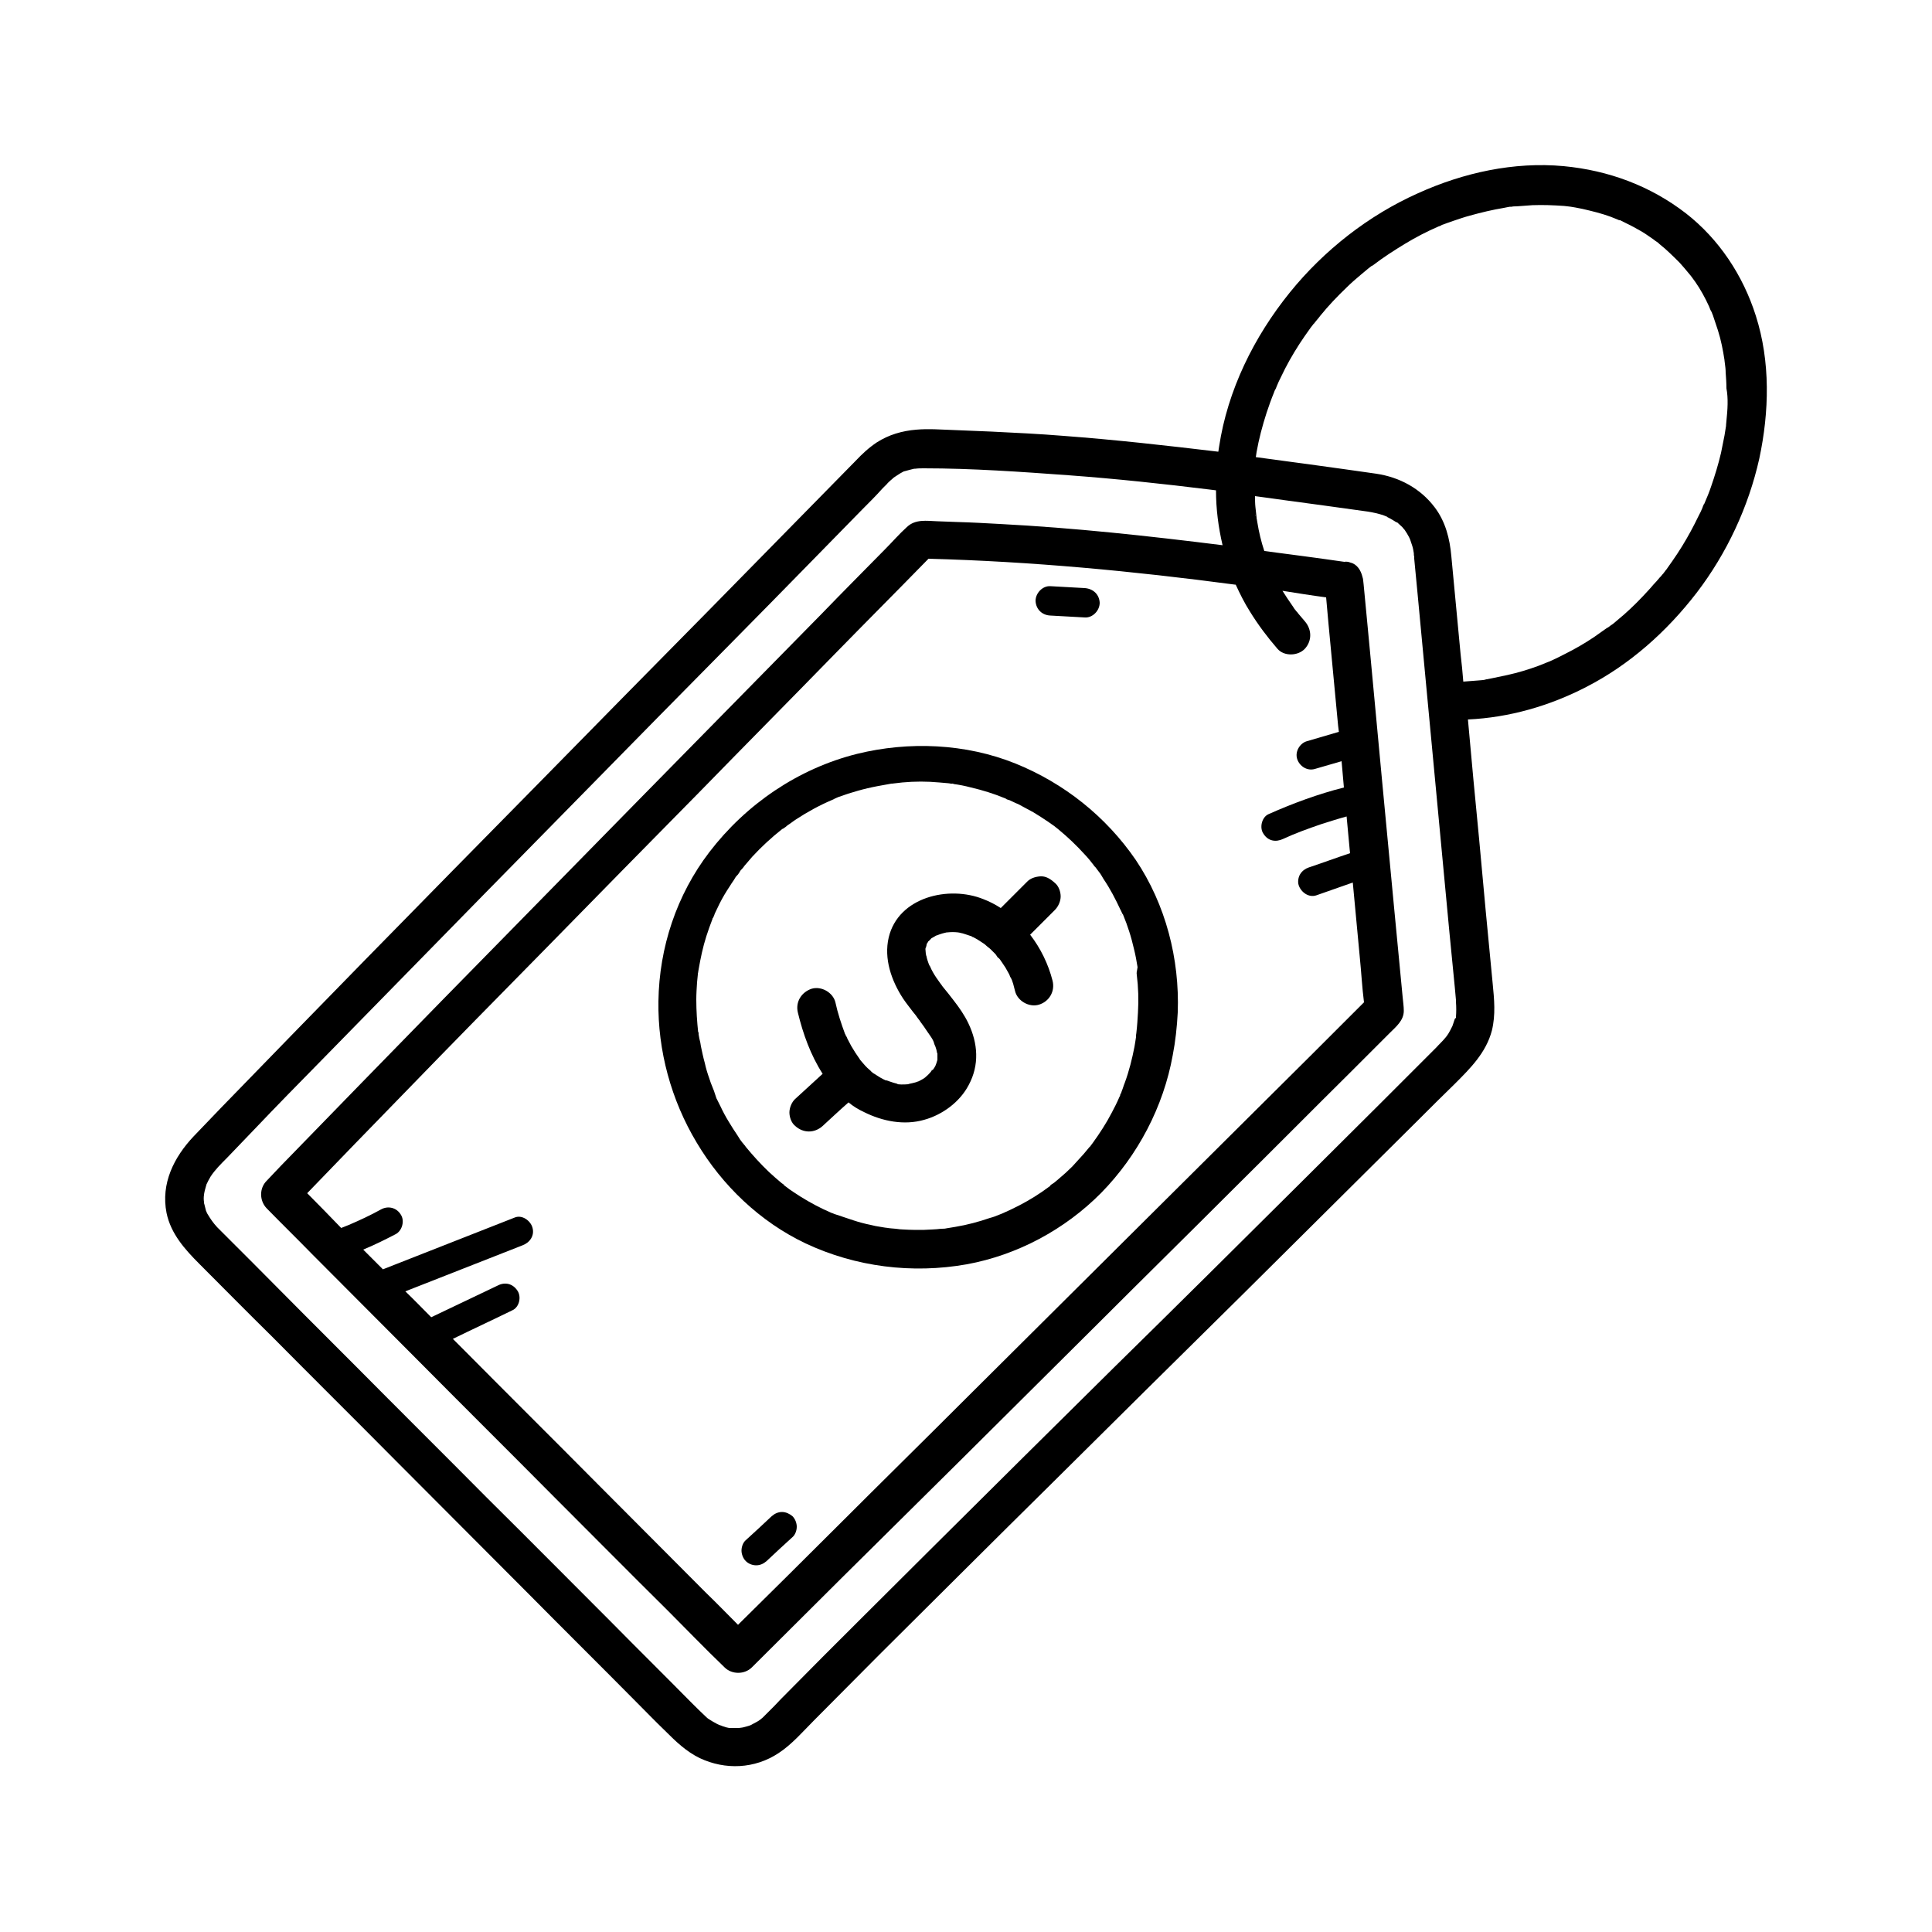 <?xml version="1.0" encoding="utf-8"?>
<!-- Generator: Adobe Illustrator 25.4.8, SVG Export Plug-In . SVG Version: 6.00 Build 0)  -->
<svg version="1.1" id="Layer_1" xmlns="http://www.w3.org/2000/svg" xmlns:xlink="http://www.w3.org/1999/xlink" x="0px" y="0px"
	 viewBox="0 0 500 500" style="enable-background:new 0 0 500 500;" xml:space="preserve">
<g>
	<path d="M446.7,109.8C446.7,109.4,446.7,109.3,446.7,109.8L446.7,109.8z"/>
	<path d="M454.4,81.7c-3.3-10.4-9.5-19.8-18.1-26.5c-9.2-7.1-20-11.1-31.6-12.2c-12.9-1.2-26,1.7-37.7,7
		c-12.8,5.7-24.4,14.8-33.2,25.7c-9.3,11.5-16.1,25.3-18.3,39.9c-0.1,0.4-0.1,0.9-0.2,1.3c-13.4-1.6-26.7-3.1-40.1-4.1
		c-6.1-0.5-12.3-0.8-18.5-1.1c-3.2-0.1-6.5-0.3-9.7-0.4c-3.3-0.1-6.6-0.4-9.9-0.1c-3.6,0.3-7.1,1.3-10.2,3.3c-2.1,1.4-3.8,3-5.5,4.8
		c-1.8,1.8-3.6,3.7-5.4,5.5c-10.9,11.1-21.8,22.2-32.7,33.3c-14.6,14.8-29.2,29.6-43.7,44.4c-15.1,15.3-30.1,30.6-45.1,45.9
		c-12.5,12.8-25,25.6-37.4,38.4c-2.3,2.4-4.7,4.9-7,7.3c-5.1,5.4-8.5,12.2-7,19.8c1.1,5.4,4.8,9.5,8.5,13.2
		c6.3,6.3,12.5,12.6,18.8,18.8c10.6,10.7,21.3,21.3,31.9,32c11.6,11.6,23.2,23.3,34.8,34.9c9.1,9.2,18.3,18.3,27.4,27.5
		c2.6,2.6,5.1,5.2,7.7,7.7c2.7,2.7,5.4,5.3,8.9,7c6.6,3.1,14.2,2.8,20.4-1.3c3.5-2.3,6.3-5.6,9.2-8.5c5.6-5.6,11.2-11.3,16.8-16.9
		c14.8-14.7,29.6-29.5,44.4-44.1c16.6-16.5,33.3-33,49.9-49.4c15.1-15,30.2-30,45.3-45c3.1-3.1,6.2-6.2,9.4-9.3
		c4.1-4.1,8.1-8.1,9.6-13.8c1-4.1,0.6-8.1,0.2-12.2c-1.2-12.4-2.4-24.9-3.5-37.3c-1-10.3-2-20.7-2.9-31c10.7-0.5,21.1-3.5,30.6-8.4
		c11.3-5.8,20.9-14.4,28.6-24.4c7.8-10.2,13.4-22.2,16.2-34.7C457.9,106.5,458.2,93.6,454.4,81.7z M52.7,308.9
		C52.7,308.6,52.7,308.7,52.7,308.9L52.7,308.9z M52.8,311.3C52.8,311.3,52.8,311.3,52.8,311.3C52.8,311.6,52.8,311.6,52.8,311.3z
		 M376.4,264c-0.1,0.3-0.2,0.6-0.3,0.9c-0.1,0.2-0.2,0.7-0.3,0.8c-0.3,0.6-0.6,1.2-0.9,1.7c-0.1,0.2-0.6,0.9-0.7,1
		c-0.8,1-1.7,1.8-2.5,2.7c-1.5,1.5-2.9,2.9-4.4,4.4c-3.1,3.1-6.2,6.2-9.3,9.3c-7.1,7.1-14.3,14.2-21.4,21.3
		c-16.1,16-32.2,32-48.4,47.9c-15.9,15.7-31.8,31.5-47.6,47.2c-12.3,12.3-24.7,24.5-36.9,36.9c-1.1,1.1-2.2,2.2-3.3,3.4
		c-0.5,0.5-1,1-1.5,1.5c-0.5,0.5-1,1-1.5,1.5c-0.1,0.1-0.5,0.4-0.6,0.5c-0.4,0.3-0.7,0.5-1.1,0.7c-0.5,0.3-1,0.5-1.5,0.8
		c-0.1,0-0.5,0.2-0.6,0.2c-0.4,0.1-0.7,0.2-1.1,0.3c-0.3,0.1-1.3,0.2-1.3,0.2c-0.7,0-1.5,0-2.2,0c0,0-0.1,0-0.1,0
		c-0.1,0-0.1,0-0.2,0c-0.3-0.1-0.6-0.1-0.9-0.2c-0.3-0.1-0.6-0.2-0.9-0.3c0.1,0-0.5-0.2-0.8-0.3c-0.3-0.1-0.8-0.4-0.8-0.4
		c-0.3-0.2-0.6-0.3-0.9-0.5c-0.8-0.5-1.2-0.7-1.6-1.1c-1.4-1.3-2.8-2.7-4.1-4c-6.8-6.9-13.7-13.7-20.5-20.6
		c-10.7-10.7-21.4-21.5-32.2-32.2c-11.3-11.4-22.7-22.7-34-34.1c-8.7-8.7-17.4-17.4-26.1-26.2c-2.4-2.4-4.7-4.7-7.1-7.1
		c-0.5-0.5-1-1-1.5-1.5c-0.4-0.4-0.7-0.7-1.1-1.1c-1.1-1.2-1.7-2.1-2.6-3.6c-0.1-0.2-0.2-0.5-0.3-0.7c0-0.1-0.1-0.3-0.1-0.4
		c-0.1-0.4-0.2-0.8-0.3-1.2c-0.1-0.2-0.1-0.4-0.1-0.6c-0.1-0.6-0.1-1.3,0-1.9c0-0.1,0-0.1,0-0.1c0.1-0.4,0.1-0.7,0.2-1
		c0.1-0.4,0.2-0.8,0.3-1.1c0-0.1,0.1-0.2,0.1-0.4c0.3-0.7,0.7-1.4,1.1-2.1c1.1-1.7,2.6-3.2,4.3-4.9c2.4-2.5,4.7-4.9,7.1-7.4
		c5.7-6,11.5-11.9,17.3-17.8c14.1-14.4,28.2-28.8,42.3-43.2c14.9-15.2,29.8-30.3,44.7-45.5c12.9-13.1,25.9-26.2,38.8-39.4
		c4.7-4.8,9.4-9.6,14.1-14.4c1.8-1.8,3.6-3.6,5.3-5.5c0.4-0.4,0.7-0.7,1.1-1.1c0.3-0.4,0.7-0.7,1-1c-0.1,0.1,0.7-0.6,0.8-0.7
		c0.2-0.1,0.7-0.5,0.9-0.6c0.6-0.4,1.1-0.7,1.7-1c0.1,0,0.3-0.1,0.4-0.1c0.4-0.1,0.8-0.2,1.1-0.3c0.4-0.1,0.8-0.2,1.2-0.3
		c0.1,0,0.2,0,0.3,0c0.7-0.1,1.5-0.1,2.2-0.1c12.5,0,25.1,0.9,37.5,1.8c12.2,0.9,24.4,2.2,36.5,3.7c0.5,0.1,1.1,0.1,1.6,0.2
		c0,4.8,0.6,9.5,1.7,14.2c-19.2-2.4-38.4-4.5-57.7-5.5c-3.6-0.2-7.2-0.4-10.8-0.5c-1.8-0.1-3.6-0.1-5.4-0.2
		c-2.7-0.1-5.6-0.6-7.8,1.5c-2,1.8-3.8,3.9-5.7,5.8c-5.5,5.6-11,11.1-16.4,16.7c-15.4,15.7-30.8,31.3-46.2,47
		c-17.2,17.5-34.4,35.1-51.6,52.6c-14.1,14.4-28.1,28.8-42.1,43.2c-1.2,1.3-2.5,2.6-3.7,3.9c-1.9,1.9-1.9,5.1,0,7.1
		c3.9,4,7.9,7.9,11.8,11.9c9.4,9.4,18.8,18.9,28.2,28.3c11.4,11.5,22.9,22.9,34.3,34.4c9.9,9.9,19.7,19.8,29.6,29.6
		c4.8,4.8,9.5,9.7,14.4,14.4c0.1,0.1,0.1,0.1,0.2,0.2c1.9,1.9,5.2,1.9,7.1,0c7.8-7.8,15.6-15.5,23.4-23.3
		c10.4-10.3,20.8-20.6,31.2-30.9c11.7-11.6,23.3-23.2,35-34.8c11.6-11.6,23.3-23.1,34.9-34.7c10.3-10.2,20.5-20.5,30.8-30.7
		c2.2-2.2,4.5-4.5,6.7-6.7c1-1,2-2,3.1-3.1c1.6-1.6,3.6-3.2,3.6-5.7c0-1.2-0.2-2.4-0.3-3.6c-0.7-7.7-1.5-15.3-2.2-23
		c-1.1-11.3-2.1-22.5-3.2-33.8c-1-10.7-2-21.4-3-32.1c-0.6-6-1.1-12-1.7-17.9c0-0.3-0.1-0.6-0.1-0.9c0-0.3-0.1-0.7-0.2-1
		c-0.4-1.7-1.4-3.3-3.1-3.7c-0.5-0.2-1-0.3-1.6-0.2c-6.9-1-13.8-1.9-20.7-2.8c-0.8-2.4-1.4-4.9-1.8-7.4c-0.1-0.4-0.1-0.8-0.2-1.1
		c0,0,0-0.1,0-0.1c0,0,0-0.1,0-0.1c-0.1-0.9-0.2-1.8-0.3-2.7c-0.1-0.9-0.1-1.9-0.1-2.8c2.5,0.3,5,0.7,7.3,1c6.9,0.9,14.6,2,21.9,3
		c1.3,0.2,2.6,0.5,3.9,0.9c0.3,0.1,0.7,0.3,1,0.4c0,0,0,0,0,0c0,0,0.1,0,0.1,0.1c0.6,0.3,1.2,0.6,1.8,1c0.2,0.1,0.4,0.3,0.7,0.4
		c0,0,0.1,0,0.1,0c0.4,0.4,0.9,0.8,1.3,1.2c0.2,0.2,0.3,0.4,0.5,0.6c0,0,0,0,0.1,0.1c0.4,0.6,0.8,1.2,1.1,1.8
		c0.2,0.3,0.7,1.7,0.3,0.6c0.2,0.6,0.4,1.2,0.6,1.8c0.2,0.6,0.3,1.3,0.4,1.9c0,0,0,0.1,0,0.1c0,0.5,0,0.2,0.1,0.8c0,0.2,0,0.3,0,0.5
		c0.3,3.1,0.6,6.3,0.9,9.4c0.9,9.2,1.7,18.5,2.6,27.7c0,0,0,0,0,0c0,0,0,0,0,0c0.4,4.6,0.9,9.2,1.3,13.8c1.4,15.2,2.9,30.5,4.3,45.7
		c0.5,4.8,0.9,9.5,1.4,14.3c0.1,1.1,0.2,2.2,0.3,3.3c0,0.2,0,0.3,0,0.5c0.1,1.3,0.1,2.6,0,3.9c0,0.1,0,0.1,0,0.1c0,0.1,0,0.1,0,0.2
		C376.6,263.4,376.5,263.7,376.4,264z M325,133.2c0,0,0,0.2,0,0.4C325,133.5,324.9,133.3,325,133.2z M343.2,154.6
		c0.2,2.2,0.4,4.4,0.6,6.7c0.8,8.8,1.7,17.7,2.5,26.5c0.1,0.5,0.1,1.1,0.2,1.6c-2.7,0.8-5.5,1.6-8.2,2.4c-1.9,0.5-3.2,2.7-2.6,4.6
		c0.6,1.9,2.6,3.2,4.6,2.6c2.3-0.7,4.6-1.3,6.9-2c0.2,2.3,0.4,4.6,0.6,6.8c-6.7,1.7-13.2,4.1-19.5,6.9c-1.8,0.8-2.4,3.6-1.3,5.1
		c1.2,1.9,3.2,2.2,5.1,1.3c3-1.4,6.3-2.6,9.8-3.8c2.2-0.7,4.4-1.4,6.6-2c0.3,2.9,0.5,5.7,0.8,8.6c0,0.3,0.1,0.6,0.1,0.9
		c-3.6,1.2-7.1,2.5-10.7,3.7c-0.9,0.3-1.7,0.9-2.2,1.7c-0.5,0.8-0.7,2-0.4,2.9c0.6,1.8,2.6,3.3,4.6,2.6c3.1-1.1,6.3-2.2,9.4-3.3
		c0.6,6.4,1.2,12.8,1.8,19.2c0.4,3.9,0.6,7.9,1.1,11.8c-9.4,9.4-18.8,18.8-28.3,28.2c-12,11.9-24,23.9-36,35.8
		c-12.6,12.5-25.2,25.1-37.8,37.6c-11.4,11.4-22.9,22.7-34.3,34.1c-8.5,8.5-17.1,17-25.6,25.4c-2.8-2.8-5.5-5.6-8.3-8.3
		c-9.4-9.4-18.8-18.9-28.2-28.3c-11.4-11.5-22.9-22.9-34.3-34.4c-1-1-2-2-3-3c5.1-2.5,10.3-4.9,15.4-7.4c1.8-0.8,2.4-3.5,1.3-5.1
		c-1.2-1.8-3.2-2.3-5.1-1.3c-5.7,2.7-11.5,5.5-17.2,8.2c-2.2-2.2-4.4-4.5-6.7-6.7c10.1-4,20.2-7.9,30.3-11.9
		c1.9-0.7,3.2-2.5,2.6-4.6c-0.5-1.8-2.7-3.4-4.6-2.6c-11.4,4.5-22.7,8.9-34.1,13.4c-1.7-1.7-3.4-3.4-5.1-5.1c2.9-1.2,5.7-2.6,8.4-4
		c1.7-0.9,2.4-3.5,1.3-5.1c-1.1-1.8-3.3-2.3-5.1-1.3c-2.7,1.5-5.5,2.8-8.3,4c-0.7,0.3-1.3,0.5-2,0.8c-2.9-3-5.8-6-8.8-9
		c8.3-8.6,16.7-17.3,25.1-25.9c12.3-12.7,24.7-25.3,37.1-37.9c13-13.3,26.1-26.6,39.2-39.9c11.6-11.9,23.3-23.7,34.9-35.6
		c8-8.2,16.1-16.3,24.1-24.5c0.1-0.1,0.3-0.3,0.4-0.4c26.6,0.7,53,3.2,79.3,6.7c0.1,0,0.1,0,0.2,0c1.1,2.4,2.3,4.8,3.7,7
		c2.1,3.4,4.5,6.6,7.1,9.6c1.7,2,5.3,1.9,7.1,0c1.9-2.1,1.8-5,0-7.1c-0.6-0.7-1.1-1.3-1.7-2c-0.1-0.2-0.4-0.5-0.5-0.6
		c-0.3-0.4-0.6-0.7-0.8-1.1c-1-1.4-1.9-2.8-2.8-4.2C335.7,153.5,339.4,154.1,343.2,154.6z M365.7,143
		C365.8,143.3,365.8,143.2,365.7,143L365.7,143z M446.8,108.9c0,0.4-0.1,0.7-0.1,1.1c0-0.1,0-0.1,0-0.1c0,0.1,0,0.2,0,0.3
		c-0.1,0.8-0.3,1.7-0.4,2.5c-0.3,1.5-0.6,3-0.9,4.5c-0.7,3-1.6,5.9-2.6,8.8c-0.5,1.5-1.1,2.9-1.7,4.3c0,0,0,0.1-0.1,0.1
		c-0.1,0.3-0.3,0.6-0.4,1c-0.3,0.7-0.6,1.4-1,2.1c-1.3,2.7-2.7,5.3-4.3,7.9c-0.8,1.3-1.6,2.5-2.5,3.8c-0.4,0.6-0.8,1.1-1.2,1.7
		c-0.2,0.3-0.4,0.6-0.6,0.8c-0.1,0.2-0.9,1.1-0.4,0.6c0.4-0.6-0.2,0.3-0.4,0.4c-0.2,0.3-0.4,0.5-0.7,0.8c-0.5,0.6-1,1.2-1.6,1.8
		c-0.9,1.1-1.9,2.1-2.9,3.2c-2,2.1-4.1,4.1-6.3,5.9c-0.5,0.4-1,0.9-1.6,1.3c0,0-0.2,0.1-0.3,0.2c0.1-0.1-0.7,0.6-0.9,0.6
		c-1.1,0.8-2.3,1.6-3.4,2.4c-2.4,1.6-4.8,3-7.4,4.3c-1.3,0.7-2.6,1.3-3.9,1.9c-0.2,0.1-1.2,0.5-0.5,0.2c0.7-0.3-0.3,0.1-0.5,0.2
		c-0.7,0.3-1.3,0.5-2,0.8c-2.7,1-5.4,1.8-8.1,2.4c-1.4,0.3-2.8,0.6-4.3,0.9c-0.3,0.1-0.7,0.1-1,0.2c-0.1,0-0.3,0-0.4,0.1
		c-0.2,0-0.5,0.1-0.6,0.1c-0.4,0-0.8,0.1-1.2,0.1c-1.3,0.1-2.6,0.2-3.9,0.3c-0.2-2.4-0.4-4.7-0.7-7.1c-0.8-8.5-1.6-16.9-2.4-25.4
		c-0.4-4.5-1.5-8.9-4.3-12.6c-3.7-4.9-9.1-7.8-15.1-8.7c-10.4-1.5-20.8-2.9-31.2-4.3c0.1-0.4,0.1-0.8,0.2-1.3
		c0.6-3.4,1.5-6.8,2.6-10.2c0.6-1.8,1.2-3.5,1.9-5.2c0.1-0.3,0.2-0.6,0.4-0.9c0.1-0.1,0.2-0.5,0.3-0.7c0.3-0.8,0.7-1.6,1.1-2.4
		c1.4-3,3-5.8,4.8-8.6c0.9-1.4,1.9-2.8,2.9-4.2c0.2-0.3,0.5-0.6,0.7-0.9c0,0,0-0.1,0.1-0.1c0,0,0.1-0.1,0.1-0.1
		c0.5-0.7,1.1-1.3,1.6-2c2.1-2.6,4.4-5,6.8-7.3c1.2-1.2,2.5-2.3,3.8-3.4c0.6-0.5,1.2-1,1.8-1.5c0.3-0.2,0.6-0.5,0.9-0.7
		c0,0,0,0,0.1,0c0.1-0.1,0.3-0.2,0.3-0.2c2.6-2,5.4-3.8,8.2-5.5c2.8-1.7,5.7-3.2,8.7-4.5c0.1,0,0.6-0.2,0.7-0.3
		c0.2-0.1,0.4-0.2,0.5-0.2c0.8-0.3,1.6-0.6,2.5-0.9c1.5-0.5,2.9-1,4.4-1.4c2.9-0.8,5.8-1.5,8.8-2c0.3-0.1,0.7-0.1,1-0.2
		c0.1,0,0.4-0.1,0.6-0.1c0.2,0,0.3,0,0.4,0c0.4-0.1,0.9-0.1,1.3-0.1c1.4-0.1,2.8-0.2,4.1-0.3c2.7-0.1,5.4,0,8.2,0.2
		c0.6,0.1,1.2,0.1,1.7,0.2c0,0,0,0,0,0c0.4,0.1,0.8,0.1,1.2,0.2c1.2,0.2,2.5,0.5,3.7,0.8c2.5,0.6,4.9,1.3,7.2,2.3
		c0.2,0.1,0.4,0.2,0.6,0.2c0,0,0.1,0,0.1,0c0.6,0.3,1.2,0.6,1.8,0.9c1.1,0.5,2.1,1.1,3.2,1.7c1.1,0.6,2.1,1.3,3.1,2
		c0.5,0.3,0.9,0.7,1.4,1c0.2,0.1,0.4,0.3,0.5,0.4c0,0,0.1,0.1,0.1,0.1c1.9,1.5,3.6,3.2,5.3,4.9c0.8,0.9,1.6,1.8,2.4,2.8
		c0.2,0.2,0.3,0.4,0.5,0.6c0.4,0.5,0.7,1,1.1,1.5c1.4,2,2.6,4.2,3.6,6.4c0.2,0.5,0.4,1.1,0.7,1.5c0.1,0.4,0.3,0.7,0.4,1.1
		c0.4,1.2,0.8,2.4,1.2,3.6c0.8,2.5,1.3,5.1,1.7,7.7c0,0,0,0.1,0,0.1c0,0.3,0.1,0.5,0.1,0.8c0.1,0.7,0.2,1.5,0.2,2.3
		c0.1,1.4,0.2,2.7,0.2,4.1C447.3,103.1,447.1,106,446.8,108.9z"/>
	<path d="M180.8,267.8c0,0,0,0.1,0,0.1c0-0.1,0-0.1,0-0.2C180.8,267.8,180.8,267.8,180.8,267.8z"/>
	<path d="M262.8,197.6c-12.9-5.2-27.6-5.8-41-2.5c-15.2,3.8-28.7,13-38.2,25.4c-8.5,11.1-13,24.7-13.2,38.6
		c-0.2,12.8,3.3,25.6,9.9,36.6c6.6,11.1,16.4,20.5,28.2,26.1c13,6.1,27.6,7.9,41.7,5.4c13.1-2.4,25.4-9,34.8-18.5
		c9.5-9.7,16.1-22.3,18.5-35.6c0.7-3.6,1.1-7.3,1.3-11.1c0.5-13.8-3.1-27.9-10.9-39.5C286.2,211.3,275.4,202.7,262.8,197.6z
		 M290.2,237c-0.1-0.2-0.2-0.4-0.2-0.4C290.1,236.6,290.2,236.8,290.2,237z M202.7,215.2C202.7,215.2,202.7,215.2,202.7,215.2
		C202.7,215.2,202.7,215.2,202.7,215.2z M185.2,283.6c0-0.1-0.1-0.2-0.1-0.3C184.8,282.8,185.1,283.3,185.2,283.6z M271.9,306.8
		c-0.1,0.1-0.1,0.1-0.2,0.2C271.9,306.8,272.6,306.3,271.9,306.8z M282.3,296.5c0.1-0.1,0.2-0.3,0.2-0.3
		C282.5,296.2,282.4,296.4,282.3,296.5z M289.8,283.6c0-0.1,0.2-0.6,0.2-0.6C290,283.2,289.9,283.4,289.8,283.6z M294.2,251.9
		c-0.3-1.4,0,0,0,0.4c0.4,3.2,0.5,6.5,0.3,9.8c-0.1,1.7-0.2,3.4-0.4,5.1c0,0.3-0.3,1.6,0,0.2c-0.1,0.3-0.1,0.7-0.1,1
		c-0.1,0.9-0.3,1.7-0.4,2.5c-0.6,3.1-1.4,6.3-2.5,9.3c-0.3,0.7-0.5,1.5-0.8,2.2c-0.1,0.4-0.3,0.7-0.4,1.1c0,0.1-0.1,0.2-0.1,0.2
		c0,0.1-0.1,0.1-0.1,0.2c-0.6,1.4-1.3,2.8-2,4.1c-1.4,2.7-3.1,5.3-4.9,7.8c-0.2,0.3-0.4,0.5-0.6,0.8c-0.1,0.1-0.1,0.2-0.2,0.2
		c-0.5,0.6-1,1.2-1.5,1.8c-1,1.1-2,2.2-3,3.3c-1.1,1.1-2.2,2.1-3.4,3.1c-0.5,0.4-1,0.9-1.6,1.3c-0.2,0.1-0.7,0.4-0.8,0.7
		c-0.1,0.1-0.2,0.1-0.3,0.2c-2.4,1.8-5,3.4-7.7,4.8c-1.4,0.7-2.8,1.4-4.2,2c0,0,0,0,0,0c-0.3,0.1-0.7,0.3-1,0.4
		c-0.7,0.3-1.5,0.6-2.3,0.8c-2.9,1-5.9,1.8-8.9,2.3c-0.6,0.1-1.2,0.2-1.8,0.3c-0.2,0-0.5,0.1-0.6,0.1c-0.4,0.1-0.9,0.1-1.3,0.1
		c-1.6,0.2-3.1,0.2-4.7,0.3c-1.6,0-3.3,0-4.9-0.1c-0.7,0-1.5-0.1-2.2-0.2c-0.4,0-0.8-0.1-1.2-0.1c-0.2,0-1.7-0.2-0.9-0.1
		c0.8,0.1-0.5-0.1-0.7-0.1c-0.4-0.1-0.8-0.1-1.2-0.2c-0.8-0.1-1.7-0.3-2.5-0.5c-1.5-0.3-3-0.7-4.5-1.2c-1.5-0.5-3-1-4.5-1.5
		c-0.4-0.1-0.7-0.3-1.1-0.4c0,0,0,0,0,0c-0.7-0.3-1.5-0.7-2.2-1c-2.7-1.3-5.3-2.8-7.8-4.5c-0.6-0.4-1.2-0.8-1.8-1.3
		c-0.2-0.1-1.2-0.8-0.5-0.4c0.7,0.4-0.4-0.4-0.6-0.5c-1.1-0.9-2.2-1.9-3.3-2.9c-2.1-2-4.1-4.2-6-6.5c-0.1-0.1-0.2-0.4-0.4-0.5
		c-0.1-0.2-0.2-0.3-0.4-0.5c-0.5-0.6-0.9-1.2-1.3-1.9c-0.8-1.2-1.6-2.4-2.3-3.6c-0.8-1.3-1.5-2.6-2.1-3.9c-0.3-0.6-0.6-1.2-0.9-1.8
		c-0.2-0.3-0.3-0.7-0.4-1c0-0.1-0.1-0.2-0.1-0.3c-0.4-1.4-1.1-2.7-1.5-4.1c-0.5-1.4-0.9-2.7-1.2-4.1c-0.4-1.4-0.7-2.9-1-4.3
		c-0.1-0.7-0.2-1.3-0.4-2c-0.1-0.4-0.1-0.7-0.2-1.1c0,0,0-0.1,0-0.1c0,0.2,0,0.3,0-0.1c0,0,0,0,0-0.1c0-0.1,0-0.2-0.1-0.4
		c0,0.1,0,0.2,0,0.3c-0.3-2.8-0.5-5.7-0.5-8.6c0-1.5,0.1-3,0.2-4.5c0.1-0.7,0.1-1.3,0.2-2c0-0.1,0-0.1,0-0.2
		c0.1-0.3,0.1-0.7,0.2-1.1c0.5-2.9,1.1-5.8,2-8.6c0.5-1.5,1-3,1.6-4.5c0,0,0,0,0-0.1c0,0,0-0.1,0.1-0.1c0.2-0.4,0.4-0.8,0.5-1.2
		c0.4-0.8,0.8-1.7,1.2-2.5c0.8-1.6,1.7-3.1,2.7-4.6c0.4-0.7,0.9-1.3,1.3-2c0.2-0.4,0.5-0.7,0.8-1c0.1-0.2,0.3-0.4,0.4-0.6
		c0,0,0.1-0.1,0.1-0.2c0.1-0.2,0.5-0.6,0.6-0.7c0.3-0.3,0.5-0.7,0.8-1c0.6-0.7,1.2-1.4,1.8-2.1c1.2-1.3,2.4-2.5,3.7-3.7
		c1.3-1.2,2.7-2.4,4.1-3.5c0,0,0,0,0.1,0c0.1-0.1,0.2-0.1,0.3-0.2c0.3-0.2,0.6-0.4,0.9-0.7c0.8-0.5,1.5-1.1,2.3-1.6
		c2.9-1.9,6-3.6,9.3-5c0.1,0,0.4-0.2,0.6-0.3c0.3-0.1,0.6-0.3,0.9-0.4c0.9-0.3,1.7-0.6,2.6-0.9c1.6-0.5,3.3-1,5-1.4
		c1.7-0.4,3.4-0.7,5.1-1c0.4-0.1,0.7-0.1,1.1-0.2c0.1,0,0.1,0,0.2,0c0.9-0.1,1.7-0.2,2.6-0.3c3.2-0.3,6.4-0.3,9.6,0
		c0.8,0.1,1.5,0.1,2.3,0.2c0.3,0,0.8,0.2,1.1,0.1c0.1,0,0.2,0,0.3,0.1c1.5,0.2,3,0.5,4.5,0.9c3,0.7,5.9,1.6,8.8,2.8
		c0.1,0,0.1,0,0.2,0.1c0.2,0.2,0.7,0.3,1,0.4c0.7,0.3,1.4,0.7,2.2,1c1.3,0.7,2.6,1.4,3.9,2.1c1.3,0.8,2.6,1.6,3.9,2.5
		c0.6,0.4,1.1,0.8,1.7,1.2c0,0,0.3,0.3,0.5,0.4c0.2,0.2,0.4,0.3,0.6,0.5c2.3,1.9,4.5,4,6.5,6.2c0.5,0.5,1,1.1,1.5,1.7
		c0.2,0.3,0.5,0.6,0.7,0.9c0.1,0.1,0.2,0.2,0.3,0.4c0.1,0.2,0.8,0.8,0.2,0.2c-0.5-0.5,0.3,0.3,0.4,0.5c0.2,0.3,0.4,0.5,0.6,0.8
		c0.5,0.6,0.9,1.3,1.3,2c1.7,2.5,3.1,5.2,4.4,8c0.2,0.3,0.3,0.7,0.5,1c0,0,0,0,0,0c0,0.1,0,0.1,0.1,0.1c0.3,0.8,0.6,1.5,0.9,2.3
		c0.5,1.4,1,2.9,1.4,4.4c0.4,1.6,0.8,3.1,1.1,4.7c0.1,0.8,0.3,1.5,0.4,2.3C294.2,251.3,294.2,251.6,294.2,251.9z"/>
	<polygon points="241.1,242.8 241.1,242.8 241.1,242.8 	"/>
	<path d="M258.4,247.8c0.1,0.1,0.1,0.2,0.3,0.2c0,0,0,0,0,0C258.6,248,258.5,247.9,258.4,247.8z"/>
	<path d="M248.4,241.2C247.9,241.1,247.5,241.2,248.4,241.2L248.4,241.2z"/>
	<path d="M251.1,242C251.1,242,251.1,242,251.1,242c0,0.1,0.3,0.2,0.4,0.2C251.4,242.1,251.2,242,251.1,242z"/>
	<path d="M241.3,276.8C241.3,276.8,241.3,276.8,241.3,276.8c-0.3,0.2-0.3,0.3-0.2,0.3C241.1,277,241.2,276.9,241.3,276.8z"/>
	<path d="M269.2,226.8c-1.3,0.1-2.6,0.5-3.5,1.5c-2.2,2.2-4.5,4.5-6.7,6.7c-1.4-0.9-2.9-1.7-4.5-2.3c-8.9-3.6-22-0.6-24.5,9.9
		c-1.3,5.5,0.7,11.2,3.7,15.8c0.8,1.2,1.7,2.3,2.6,3.5c0.3,0.4,0.7,0.8,1,1.3c0.2,0.3,0.4,0.5,0.6,0.8c0.1,0.1,0.2,0.2,0.2,0.3
		c0.7,0.9,1.3,1.8,1.9,2.7c0.6,0.9,1.6,2.1,1.8,3.2c-0.1-0.2-0.3-0.8,0,0c0.1,0.2,0.2,0.5,0.3,0.7c0.2,0.5,0.3,1,0.4,1.5
		c0,0.1,0,0.2,0.1,0.2c0,0.2,0,0.4,0,0.6c0,0.3,0,0.5,0,0.8c0,0.1,0,0.2,0,0.3c-0.1,0.4-0.3,0.9-0.3,1c0.1-0.3-0.2,0.4-0.2,0.5
		c-0.2,0.4-0.4,0.7-0.7,1.1c0,0,0.1-0.1,0.1-0.1c-0.1,0-0.1,0.1-0.2,0.1c0,0,0,0,0,0c-0.1,0.1-0.2,0.2-0.2,0.2
		c-0.1,0.1-0.2,0.3-0.3,0.4c-0.3,0.3-0.6,0.7-1,1c-0.1,0.1-0.1,0.1-0.2,0.2c0,0-0.1,0-0.1,0.1c-0.4,0.3-0.9,0.6-1.3,0.8
		c-0.2,0.1-0.4,0.2-0.6,0.3c0,0,0,0,0,0c0,0-0.1,0-0.1,0c-0.4,0.2-0.9,0.3-1.3,0.4c-0.3,0.1-0.6,0.1-0.9,0.2c-0.1,0-0.2,0.1-0.3,0.1
		c-1,0.1-2.8,0.1-2.9-0.1c0,0,1.3,0.2,0.2,0c-0.4-0.1-0.8-0.2-1.1-0.3c-0.6-0.2-1.2-0.4-1.8-0.6c-0.1,0-0.1,0-0.2,0
		c-0.2-0.1-0.4-0.2-0.6-0.3c-0.6-0.3-1.1-0.6-1.7-1c-0.3-0.2-0.6-0.4-0.8-0.5c-0.1,0-0.4-0.3-0.5-0.4c-0.1-0.1-0.2-0.1-0.2-0.2
		c-0.3-0.3-0.6-0.5-0.9-0.8c-0.4-0.4-0.8-0.8-1.2-1.3c-0.2-0.2-0.4-0.5-0.6-0.7c-0.1-0.1-0.2-0.2-0.2-0.3c-0.8-1.1-1.5-2.2-2.2-3.4
		c-0.3-0.6-0.7-1.3-1-1.9c-0.1-0.3-0.2-0.5-0.4-0.8c0-0.1-0.1-0.1-0.1-0.2c0-0.1,0-0.1-0.1-0.2c-1-2.7-1.9-5.4-2.5-8.2
		c-0.6-2.5-3.6-4.3-6.2-3.5c-2.6,0.9-4.2,3.4-3.5,6.2c1.3,5.4,3.3,11,6.4,15.8c-2.4,2.2-4.7,4.3-7.1,6.5c-0.9,0.8-1.5,2.3-1.5,3.5
		c0,1.2,0.5,2.7,1.5,3.5c2.1,1.9,5,1.9,7.1,0c2.2-2,4.4-4.1,6.7-6.1c1.2,1,2.5,1.8,4,2.5c4.8,2.4,10.4,3.5,15.6,2
		c4.7-1.3,9.2-4.6,11.5-9c2.8-5.2,2.4-10.8-0.1-16c-1-2.1-2.4-4.1-3.8-5.9c-0.9-1.2-1.8-2.3-2.7-3.4c-0.2-0.2-0.3-0.4-0.5-0.7
		c0,0,0,0-0.1-0.1c-0.4-0.6-0.8-1.1-1.2-1.7c-0.6-0.9-1.2-1.9-1.6-2.9c-0.1-0.1-0.1-0.2-0.2-0.3c0-0.1-0.2-0.4-0.2-0.5
		c-0.2-0.6-0.4-1.1-0.5-1.7c0,0,0-0.1-0.1-0.3c0-0.1-0.1-0.4-0.1-0.5c0-0.3-0.1-0.8-0.1-1.2c0-0.1,0-0.1,0.1-0.3
		c0.1-0.2,0.1-0.5,0.2-0.7c0-0.1,0-0.2,0-0.2c0.1-0.3,0.4-0.6,0.4-0.7c0,0,0-0.1,0.1-0.1c0.1-0.1,0.2-0.2,0.3-0.3
		c0.2-0.2,0.3-0.3,0.5-0.5c0,0,0,0,0,0c-0.1,0.1-0.2,0.1-0.2,0.1c0,0,0.1-0.1,0.2-0.1c0.5-0.5,0.2-0.2,0,0c0.4-0.2,1.2-0.7,1.2-0.7
		c0,0,0,0,0.1,0c0.1,0,0.7-0.3,0.8-0.3c0.5-0.2,1-0.3,1.4-0.4c0.1,0,0.3-0.1,0.4-0.1c0,0,0.1,0,0.2,0c0.9-0.1,1.8-0.1,2.7,0
		c0.2,0,0.4,0.1,0.6,0.1c-0.1,0-0.1,0-0.2,0c0,0,0.1,0,0.1,0c0.5,0.1,1,0.2,1.5,0.4c0.4,0.1,0.8,0.3,1.2,0.4c0,0,0,0,0,0
		c0,0,0,0,0,0c0,0,0.1,0,0.1,0c0.4,0.2,0.4,0.2,0.3,0.2c0.1,0.1,0.2,0.1,0.3,0.1c1,0.5,1.9,1.1,2.8,1.7c0.1,0.1,0.3,0.2,0.4,0.3
		c0,0,0,0,0.1,0.1c0.4,0.4,0.9,0.7,1.3,1.1c0.4,0.4,0.8,0.8,1.2,1.2c0.2,0.2,0.5,0.8,0.8,1.1c-0.1-0.2-0.1-0.3,0.2,0.1
		c0,0,0.1,0.1,0.1,0.1c0,0,0,0,0,0c0,0,0,0,0,0c0.2,0.2,0.3,0.5,0.5,0.7c0.3,0.5,0.7,1,1,1.5c0.3,0.5,0.6,1.1,0.9,1.6
		c0.1,0.2,0.2,0.4,0.3,0.7c0,0.1,0.1,0.2,0.2,0.3c0,0,0-0.1-0.1-0.1c0.6,0.9,0.9,2.5,1.2,3.6c0.6,2.5,3.6,4.3,6.2,3.5
		c2.6-0.8,4.2-3.4,3.5-6.2c-1.1-4.3-3.1-8.4-5.8-11.9c2.1-2.1,4.3-4.3,6.4-6.4c0.9-0.9,1.5-2.3,1.5-3.5c0-1.2-0.5-2.7-1.5-3.5
		C271.8,227.4,270.6,226.7,269.2,226.8z M242.5,272.2C242.5,272.3,242.5,272.3,242.5,272.2C242.5,272.3,242.5,272.3,242.5,272.2z
		 M242.6,273.8C242.6,273.7,242.6,273.7,242.6,273.8C242.6,273.7,242.6,273.7,242.6,273.8z M239.5,245.5c0-0.1,0-0.3,0.1-0.4
		C239.6,245.1,239.5,245.3,239.5,245.5z M245.2,241.1c0.1,0,0.3,0,0.3,0C245.5,241.1,245.4,241.1,245.2,241.1z"/>
	<path d="M202.4,391.3c-1,0-1.9,0.4-2.7,1.1c-2.2,2.1-4.4,4.1-6.7,6.2c-0.7,0.6-1.1,1.7-1.1,2.7c0,0.9,0.4,2,1.1,2.7
		c0.7,0.7,1.7,1.1,2.7,1.1c1,0,1.9-0.4,2.7-1.1c2.2-2.1,4.4-4.1,6.7-6.2c0.7-0.6,1.1-1.7,1.1-2.7c0-0.9-0.4-2-1.1-2.7
		C204.4,391.8,203.4,391.3,202.4,391.3z"/>
	<path d="M271.8,159.3c3,0.2,6,0.3,9,0.5c2,0.1,3.8-1.8,3.8-3.8c-0.1-2.1-1.6-3.6-3.8-3.8c-3-0.2-6-0.3-9-0.5
		c-2-0.1-3.8,1.8-3.8,3.8C268.1,157.7,269.7,159.2,271.8,159.3z"/>
</g>
</svg>
